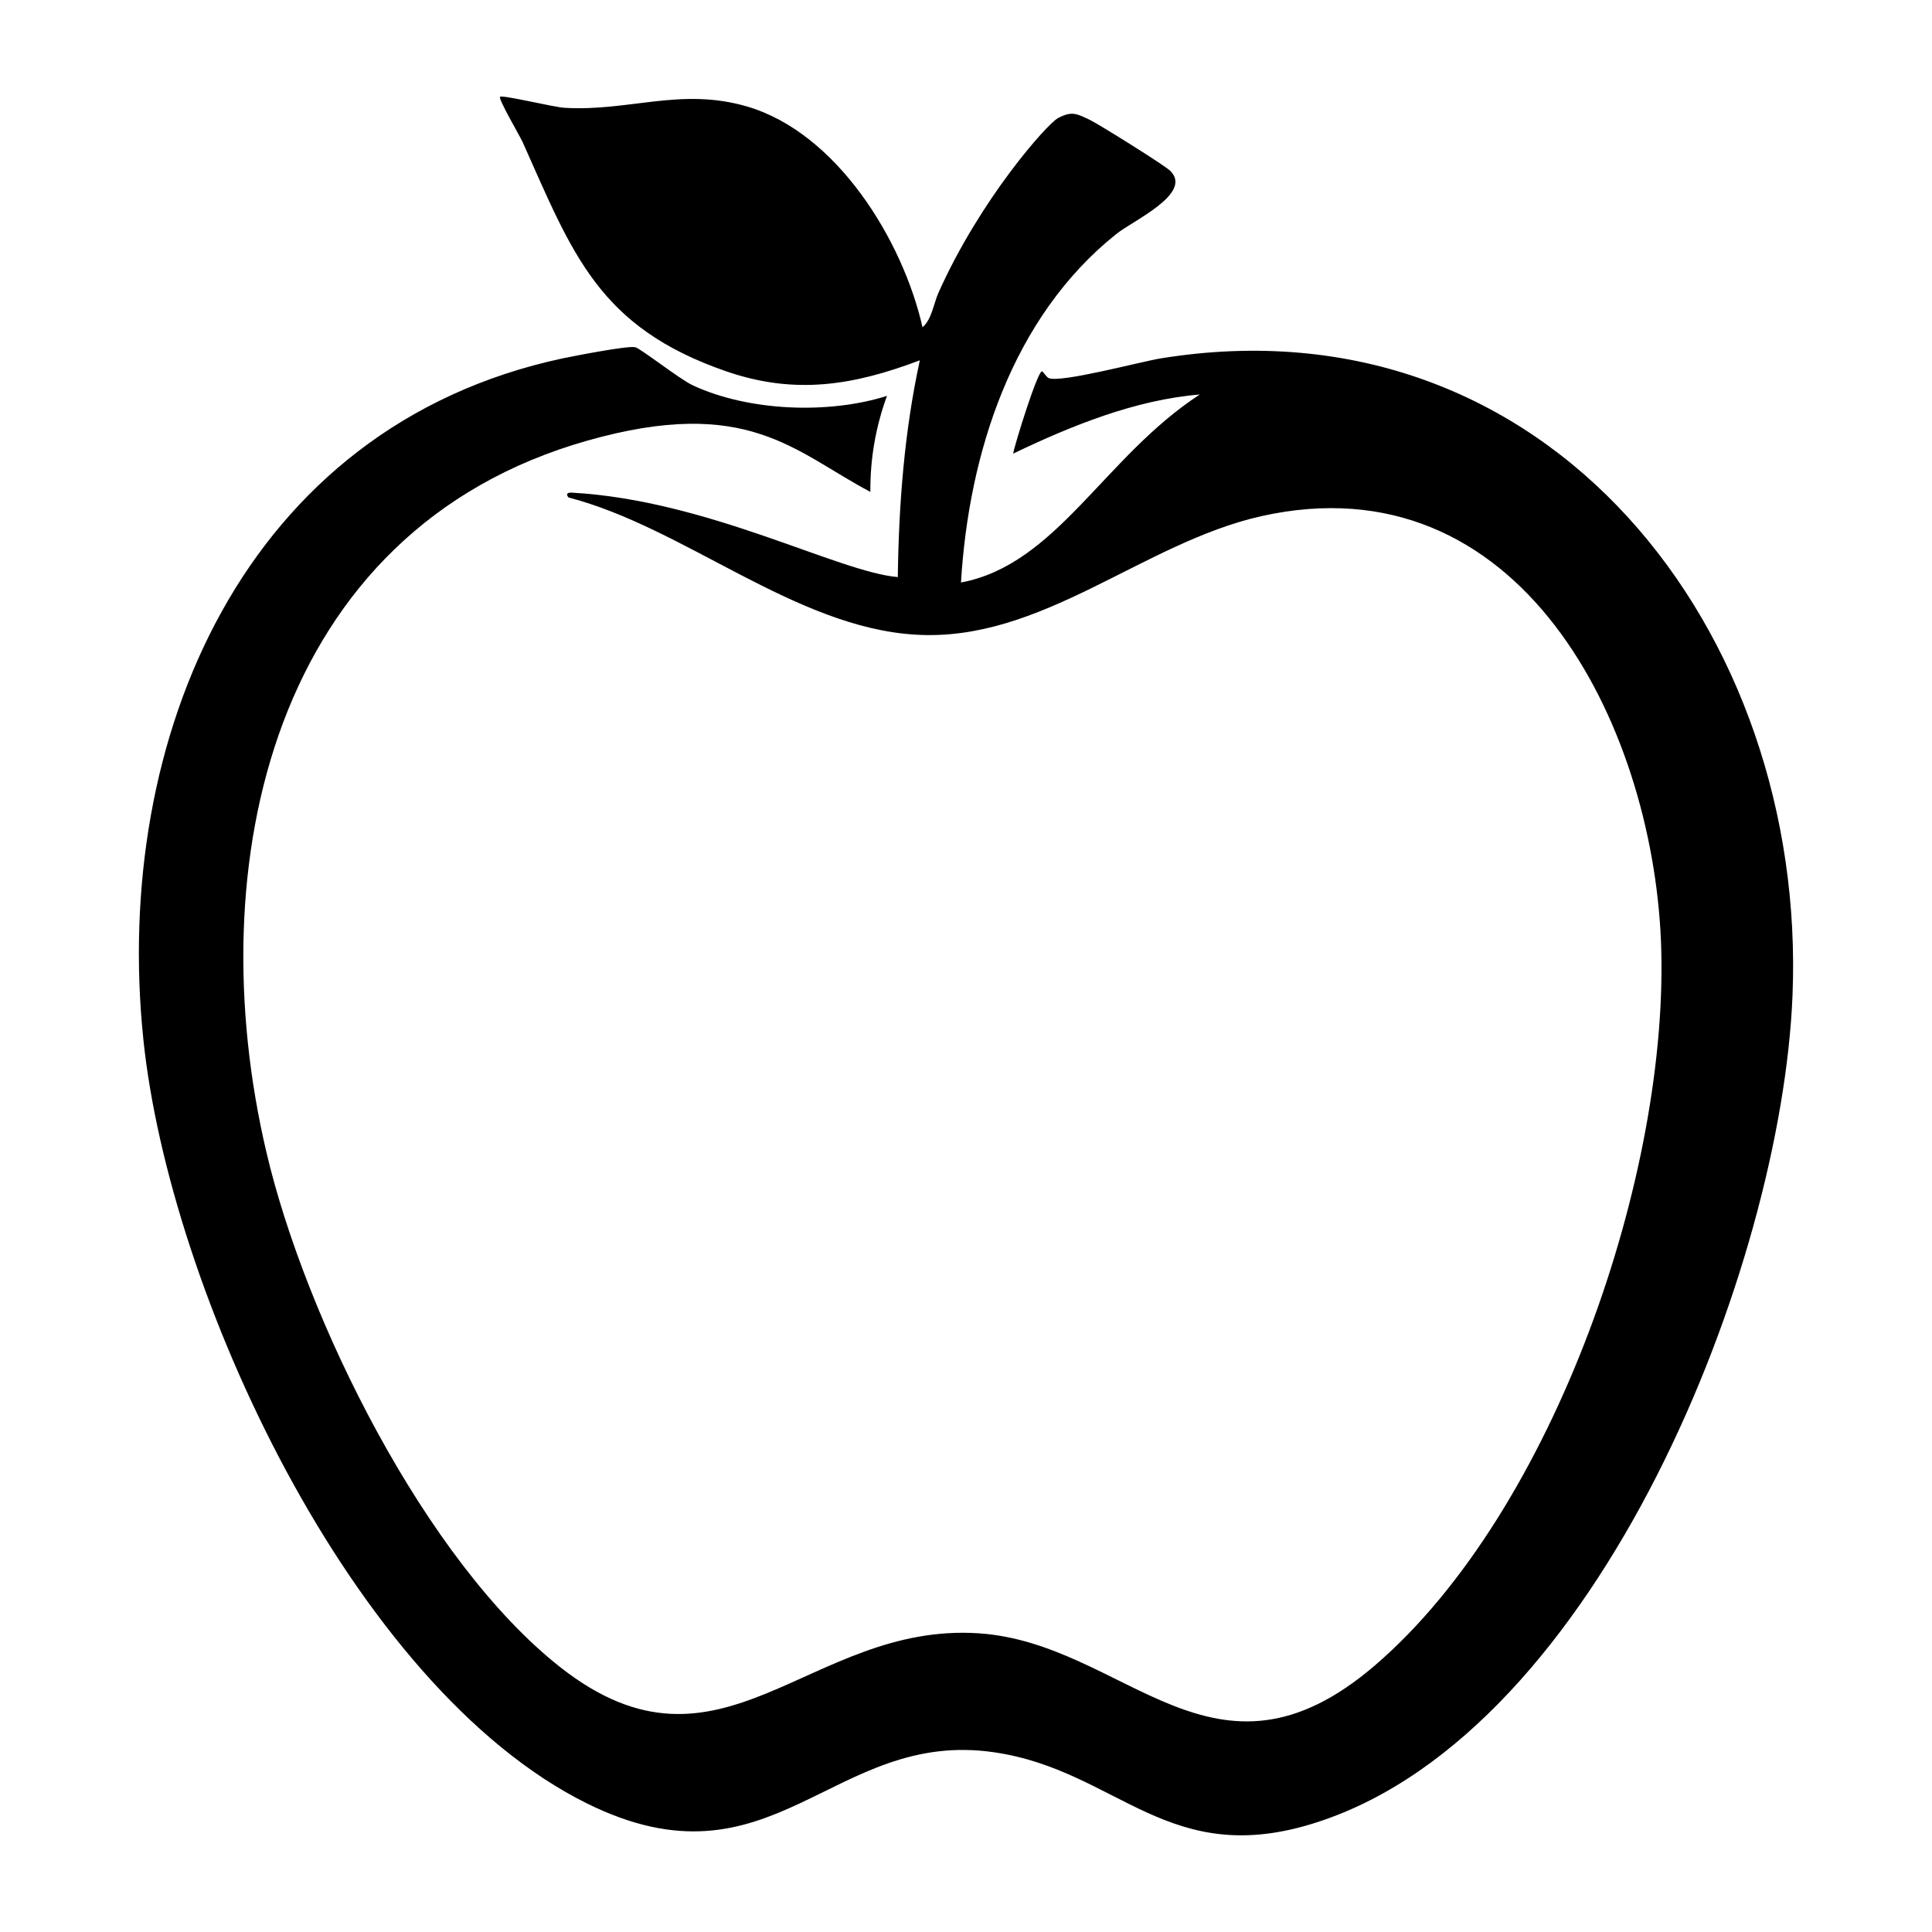 <svg xmlns="http://www.w3.org/2000/svg" viewBox="0 0 1000 1000"><path d="M600.8 185.5c-10.4 1.7-51.7 12.8-58 10.2-1.3-.6-2.9-3.5-3.5-3.5-2.3 0-14 37.5-14.9 42.6 30-14.4 63.3-27.9 96.6-30.6-49.6 32.3-74 88-123.6 97.3 4-66.8 26.5-137.3 80.3-180.3 8.6-7 40-21 28-32.8-3.1-3-36.3-23.7-41.5-26.3-6.9-3.3-9.5-4.8-16.7-.9-5.6 3.1-40 41.7-61.7 90.2-2.6 5.8-3.5 13.9-8.3 18-10.2-45-44.3-100.7-90.9-114.3-34.3-10-61 2.7-94.4.7-5.5-.3-32.1-6.8-33.4-5.7-1 1 10.3 20.4 11.6 23.2 26 58.1 39.2 96 105.5 118.9 35.7 12.3 65.8 7.3 100.2-5.7-8 36.8-10.9 74.5-11.4 112.2-30.9-2.6-98.1-39.8-168.6-43.7-2.8-.2-3.2 1-1.8 2.5 60 15.6 117.2 67.3 179.6 71 65.1 4 117.3-47.4 178.8-61.3 134-30 202.2 107.1 207 219.6 5 120-55.3 295.4-147.8 375-83.6 72-128.9-11.2-205.2-16.4-88.1-5.9-133.2 83-216.5 17.7-70.1-55-132.2-180.9-152.3-266.7-35-148.8 2.9-322 166-368.3 83.2-23.6 107.2 5.7 146.6 26.5q-.2-25.6 8.6-49.7c-30.2 9.6-71.5 8-100.4-5.4-6.8-3.1-27.4-19.4-30-19.8-4.2-.8-31.2 4.5-37.5 5.8C126.3 220.8 58 382 74.2 538 87.6 667.7 182 873 303.7 933.4c96.4 47.8 127-38.8 211-26.4 64.2 9.4 90 61.5 167.6 36 145.4-47.5 239.8-287.2 245.5-427.7 7.7-188-126-362.4-327-329.8"/></svg>